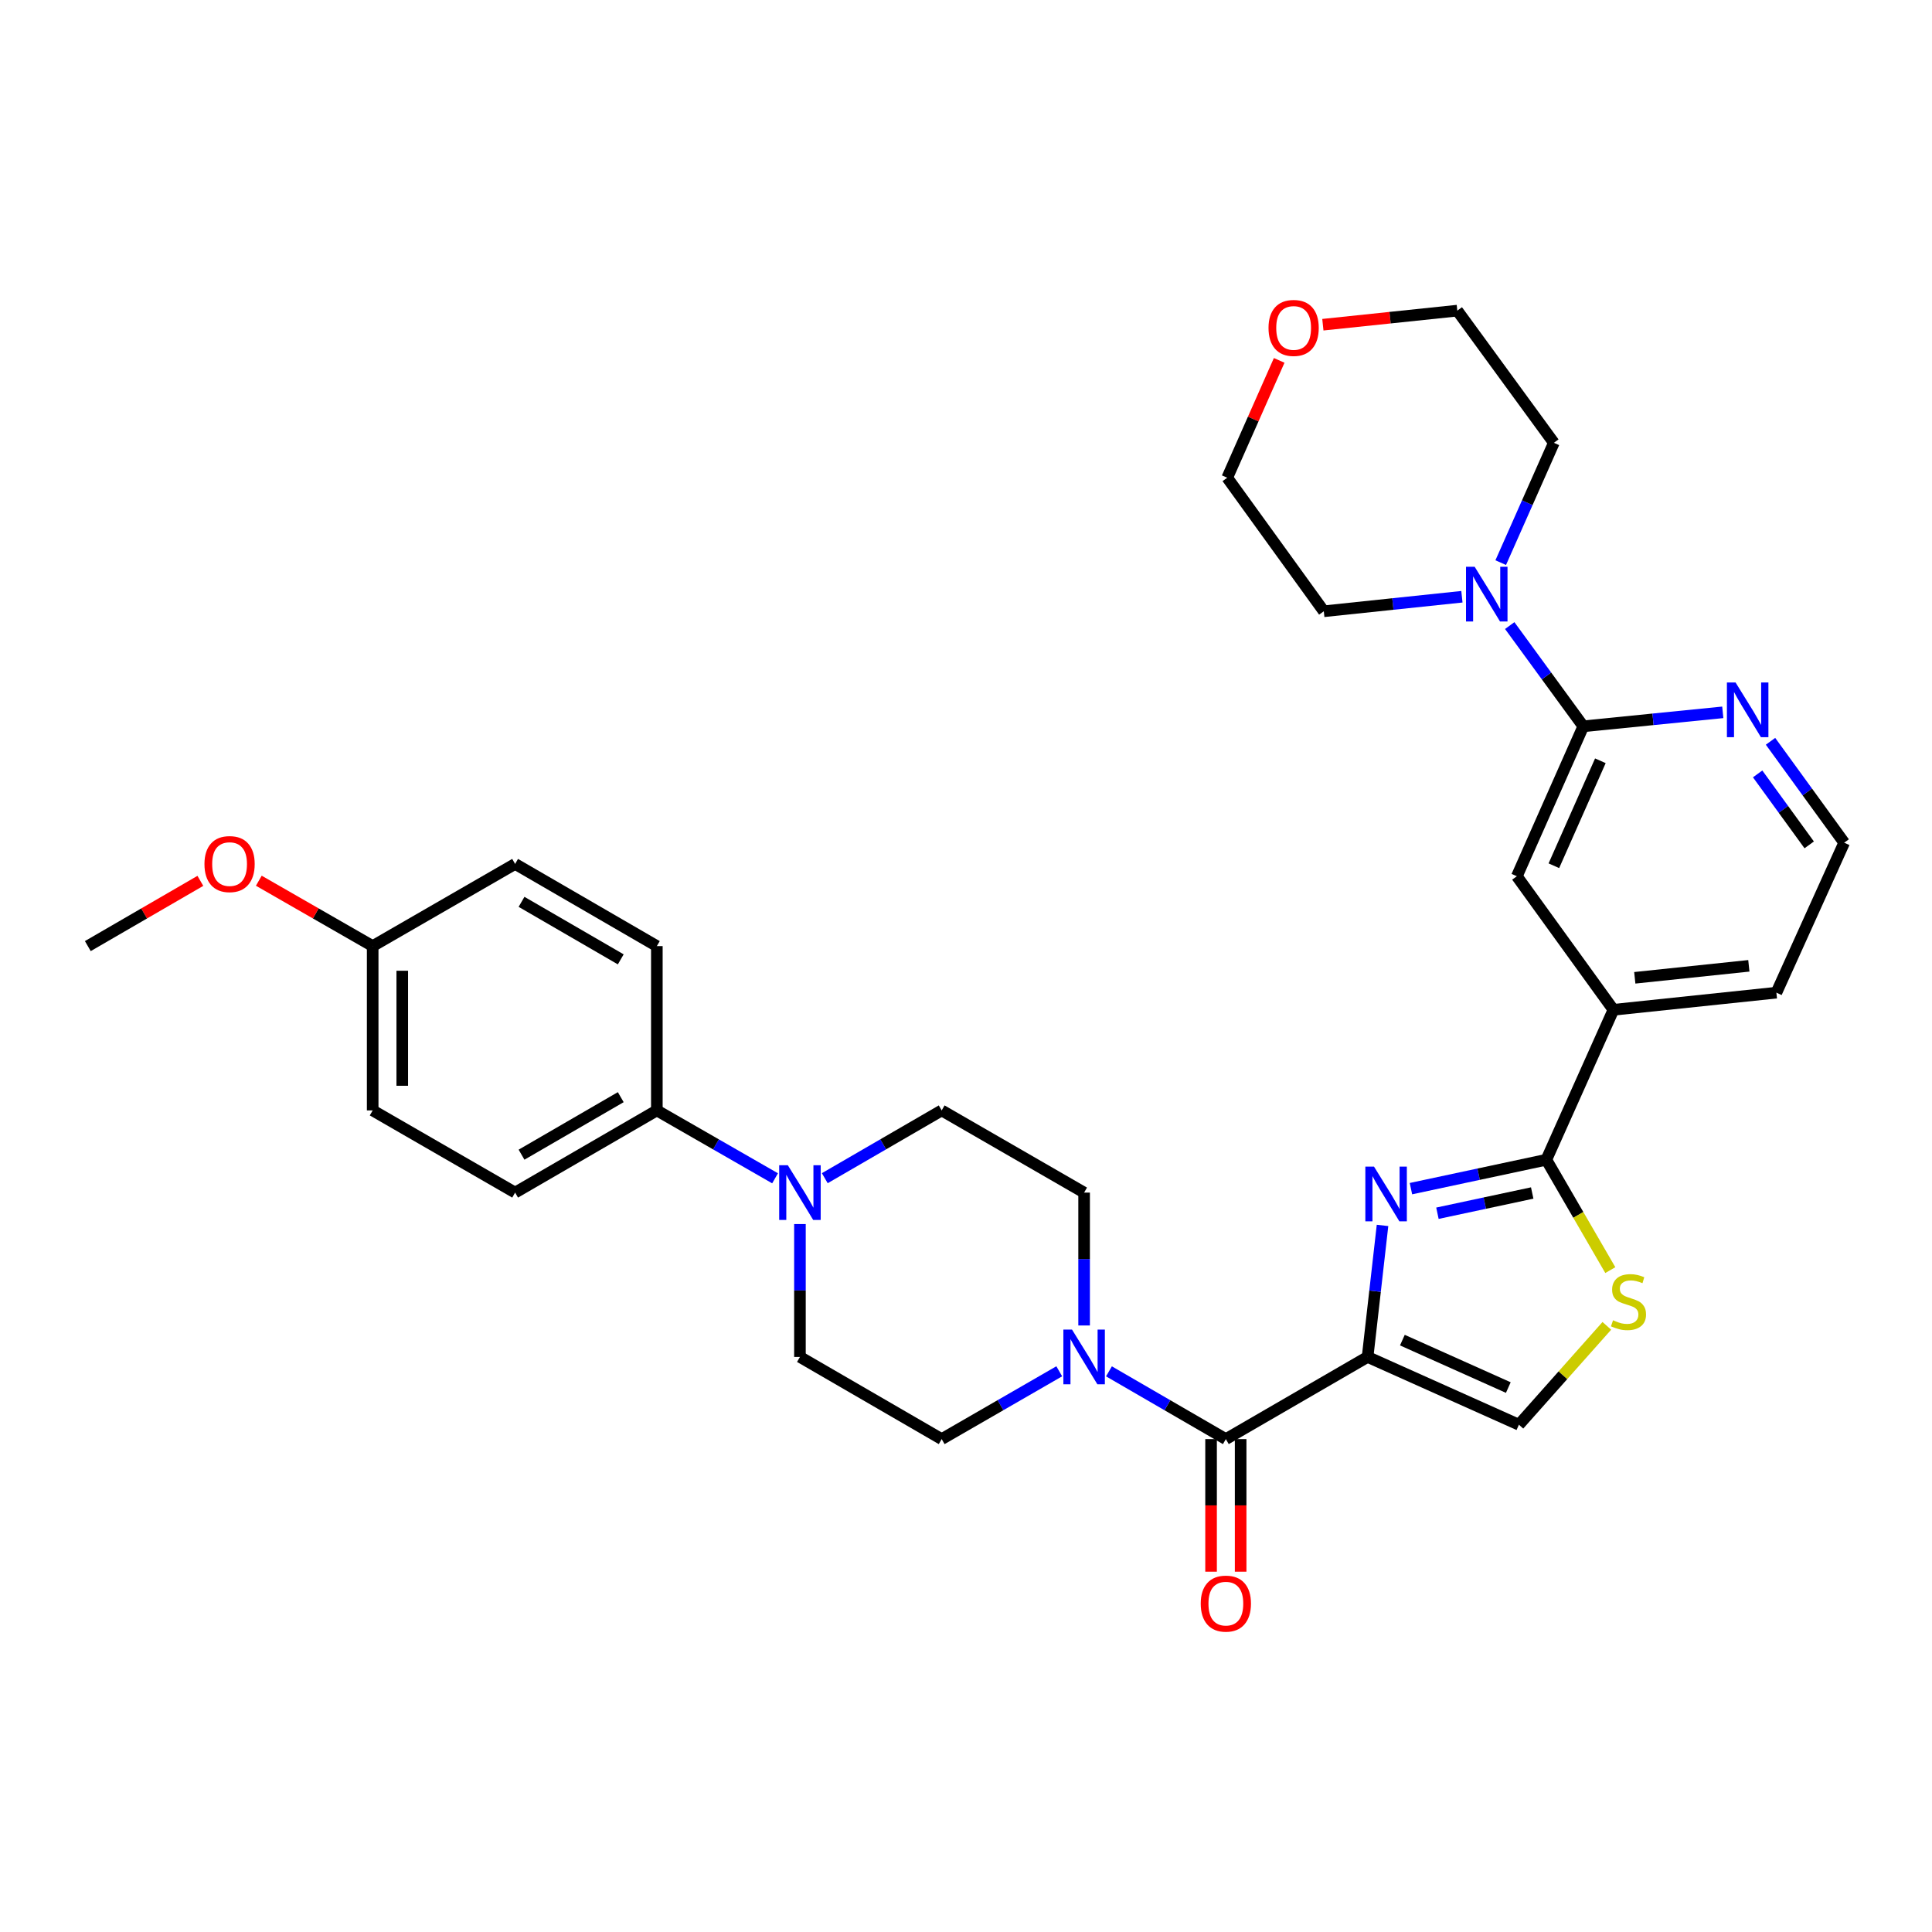 <?xml version='1.0' encoding='iso-8859-1'?>
<svg version='1.1' baseProfile='full'
              xmlns='http://www.w3.org/2000/svg'
                      xmlns:rdkit='http://www.rdkit.org/xml'
                      xmlns:xlink='http://www.w3.org/1999/xlink'
                  xml:space='preserve'
width='1000px' height='1000px' viewBox='0 0 1000 1000'>
<!-- END OF HEADER -->
<rect style='opacity:1.0;fill:#FFFFFF;stroke:none' width='1000' height='1000' x='0' y='0'> </rect>
<path class='bond-0' d='M 707.864,702.353 L 711.728,668.313' style='fill:none;fill-rule:evenodd;stroke:#000000;stroke-width:6px;stroke-linecap:butt;stroke-linejoin:miter;stroke-opacity:1' />
<path class='bond-0' d='M 711.728,668.313 L 715.592,634.273' style='fill:none;fill-rule:evenodd;stroke:#0000FF;stroke-width:6px;stroke-linecap:butt;stroke-linejoin:miter;stroke-opacity:1' />
<path class='bond-2' d='M 707.864,702.353 L 634.499,744.878' style='fill:none;fill-rule:evenodd;stroke:#000000;stroke-width:6px;stroke-linecap:butt;stroke-linejoin:miter;stroke-opacity:1' />
<path class='bond-5' d='M 707.864,702.353 L 786.187,737.436' style='fill:none;fill-rule:evenodd;stroke:#000000;stroke-width:6px;stroke-linecap:butt;stroke-linejoin:miter;stroke-opacity:1' />
<path class='bond-5' d='M 725.871,693.644 L 780.697,718.202' style='fill:none;fill-rule:evenodd;stroke:#000000;stroke-width:6px;stroke-linecap:butt;stroke-linejoin:miter;stroke-opacity:1' />
<path class='bond-1' d='M 730.301,615.244 L 765.342,607.759' style='fill:none;fill-rule:evenodd;stroke:#0000FF;stroke-width:6px;stroke-linecap:butt;stroke-linejoin:miter;stroke-opacity:1' />
<path class='bond-1' d='M 765.342,607.759 L 800.382,600.275' style='fill:none;fill-rule:evenodd;stroke:#000000;stroke-width:6px;stroke-linecap:butt;stroke-linejoin:miter;stroke-opacity:1' />
<path class='bond-1' d='M 744.011,627.97 L 768.54,622.731' style='fill:none;fill-rule:evenodd;stroke:#0000FF;stroke-width:6px;stroke-linecap:butt;stroke-linejoin:miter;stroke-opacity:1' />
<path class='bond-1' d='M 768.54,622.731 L 793.068,617.492' style='fill:none;fill-rule:evenodd;stroke:#000000;stroke-width:6px;stroke-linecap:butt;stroke-linejoin:miter;stroke-opacity:1' />
<path class='bond-9' d='M 800.382,600.275 L 835.109,522.666' style='fill:none;fill-rule:evenodd;stroke:#000000;stroke-width:6px;stroke-linecap:butt;stroke-linejoin:miter;stroke-opacity:1' />
<path class='bond-32' d='M 800.382,600.275 L 816.939,628.841' style='fill:none;fill-rule:evenodd;stroke:#000000;stroke-width:6px;stroke-linecap:butt;stroke-linejoin:miter;stroke-opacity:1' />
<path class='bond-32' d='M 816.939,628.841 L 833.495,657.408' style='fill:none;fill-rule:evenodd;stroke:#CCCC00;stroke-width:6px;stroke-linecap:butt;stroke-linejoin:miter;stroke-opacity:1' />
<path class='bond-4' d='M 634.499,744.878 L 604.247,727.343' style='fill:none;fill-rule:evenodd;stroke:#000000;stroke-width:6px;stroke-linecap:butt;stroke-linejoin:miter;stroke-opacity:1' />
<path class='bond-4' d='M 604.247,727.343 L 573.994,709.807' style='fill:none;fill-rule:evenodd;stroke:#0000FF;stroke-width:6px;stroke-linecap:butt;stroke-linejoin:miter;stroke-opacity:1' />
<path class='bond-13' d='M 626.845,744.878 L 626.845,779.189' style='fill:none;fill-rule:evenodd;stroke:#000000;stroke-width:6px;stroke-linecap:butt;stroke-linejoin:miter;stroke-opacity:1' />
<path class='bond-13' d='M 626.845,779.189 L 626.845,813.499' style='fill:none;fill-rule:evenodd;stroke:#FF0000;stroke-width:6px;stroke-linecap:butt;stroke-linejoin:miter;stroke-opacity:1' />
<path class='bond-13' d='M 642.154,744.878 L 642.154,779.189' style='fill:none;fill-rule:evenodd;stroke:#000000;stroke-width:6px;stroke-linecap:butt;stroke-linejoin:miter;stroke-opacity:1' />
<path class='bond-13' d='M 642.154,779.189 L 642.154,813.499' style='fill:none;fill-rule:evenodd;stroke:#FF0000;stroke-width:6px;stroke-linecap:butt;stroke-linejoin:miter;stroke-opacity:1' />
<path class='bond-3' d='M 831.694,686.259 L 808.941,711.848' style='fill:none;fill-rule:evenodd;stroke:#CCCC00;stroke-width:6px;stroke-linecap:butt;stroke-linejoin:miter;stroke-opacity:1' />
<path class='bond-3' d='M 808.941,711.848 L 786.187,737.436' style='fill:none;fill-rule:evenodd;stroke:#000000;stroke-width:6px;stroke-linecap:butt;stroke-linejoin:miter;stroke-opacity:1' />
<path class='bond-14' d='M 548.267,709.775 L 517.84,727.327' style='fill:none;fill-rule:evenodd;stroke:#0000FF;stroke-width:6px;stroke-linecap:butt;stroke-linejoin:miter;stroke-opacity:1' />
<path class='bond-14' d='M 517.84,727.327 L 487.412,744.878' style='fill:none;fill-rule:evenodd;stroke:#000000;stroke-width:6px;stroke-linecap:butt;stroke-linejoin:miter;stroke-opacity:1' />
<path class='bond-15' d='M 561.135,686.066 L 561.135,651.675' style='fill:none;fill-rule:evenodd;stroke:#0000FF;stroke-width:6px;stroke-linecap:butt;stroke-linejoin:miter;stroke-opacity:1' />
<path class='bond-15' d='M 561.135,651.675 L 561.135,617.285' style='fill:none;fill-rule:evenodd;stroke:#000000;stroke-width:6px;stroke-linecap:butt;stroke-linejoin:miter;stroke-opacity:1' />
<path class='bond-6' d='M 819.51,375.936 L 785.124,453.545' style='fill:none;fill-rule:evenodd;stroke:#000000;stroke-width:6px;stroke-linecap:butt;stroke-linejoin:miter;stroke-opacity:1' />
<path class='bond-6' d='M 828.349,393.779 L 804.279,448.105' style='fill:none;fill-rule:evenodd;stroke:#000000;stroke-width:6px;stroke-linecap:butt;stroke-linejoin:miter;stroke-opacity:1' />
<path class='bond-8' d='M 819.51,375.936 L 800.471,349.868' style='fill:none;fill-rule:evenodd;stroke:#000000;stroke-width:6px;stroke-linecap:butt;stroke-linejoin:miter;stroke-opacity:1' />
<path class='bond-8' d='M 800.471,349.868 L 781.432,323.799' style='fill:none;fill-rule:evenodd;stroke:#0000FF;stroke-width:6px;stroke-linecap:butt;stroke-linejoin:miter;stroke-opacity:1' />
<path class='bond-34' d='M 819.51,375.936 L 855.61,372.32' style='fill:none;fill-rule:evenodd;stroke:#000000;stroke-width:6px;stroke-linecap:butt;stroke-linejoin:miter;stroke-opacity:1' />
<path class='bond-34' d='M 855.61,372.32 L 891.709,368.704' style='fill:none;fill-rule:evenodd;stroke:#0000FF;stroke-width:6px;stroke-linecap:butt;stroke-linejoin:miter;stroke-opacity:1' />
<path class='bond-7' d='M 426.908,609.829 L 457.16,592.29' style='fill:none;fill-rule:evenodd;stroke:#0000FF;stroke-width:6px;stroke-linecap:butt;stroke-linejoin:miter;stroke-opacity:1' />
<path class='bond-7' d='M 457.16,592.29 L 487.412,574.751' style='fill:none;fill-rule:evenodd;stroke:#000000;stroke-width:6px;stroke-linecap:butt;stroke-linejoin:miter;stroke-opacity:1' />
<path class='bond-12' d='M 401.172,609.891 L 370.579,592.321' style='fill:none;fill-rule:evenodd;stroke:#0000FF;stroke-width:6px;stroke-linecap:butt;stroke-linejoin:miter;stroke-opacity:1' />
<path class='bond-12' d='M 370.579,592.321 L 339.985,574.751' style='fill:none;fill-rule:evenodd;stroke:#000000;stroke-width:6px;stroke-linecap:butt;stroke-linejoin:miter;stroke-opacity:1' />
<path class='bond-33' d='M 414.048,633.572 L 414.048,667.962' style='fill:none;fill-rule:evenodd;stroke:#0000FF;stroke-width:6px;stroke-linecap:butt;stroke-linejoin:miter;stroke-opacity:1' />
<path class='bond-33' d='M 414.048,667.962 L 414.048,702.353' style='fill:none;fill-rule:evenodd;stroke:#000000;stroke-width:6px;stroke-linecap:butt;stroke-linejoin:miter;stroke-opacity:1' />
<path class='bond-25' d='M 776.77,291.219 L 790.52,260.204' style='fill:none;fill-rule:evenodd;stroke:#0000FF;stroke-width:6px;stroke-linecap:butt;stroke-linejoin:miter;stroke-opacity:1' />
<path class='bond-25' d='M 790.52,260.204 L 804.269,229.19' style='fill:none;fill-rule:evenodd;stroke:#000000;stroke-width:6px;stroke-linecap:butt;stroke-linejoin:miter;stroke-opacity:1' />
<path class='bond-26' d='M 756.683,308.874 L 720.94,312.633' style='fill:none;fill-rule:evenodd;stroke:#0000FF;stroke-width:6px;stroke-linecap:butt;stroke-linejoin:miter;stroke-opacity:1' />
<path class='bond-26' d='M 720.94,312.633 L 685.198,316.392' style='fill:none;fill-rule:evenodd;stroke:#000000;stroke-width:6px;stroke-linecap:butt;stroke-linejoin:miter;stroke-opacity:1' />
<path class='bond-10' d='M 835.109,522.666 L 785.124,453.545' style='fill:none;fill-rule:evenodd;stroke:#000000;stroke-width:6px;stroke-linecap:butt;stroke-linejoin:miter;stroke-opacity:1' />
<path class='bond-28' d='M 835.109,522.666 L 919.453,513.804' style='fill:none;fill-rule:evenodd;stroke:#000000;stroke-width:6px;stroke-linecap:butt;stroke-linejoin:miter;stroke-opacity:1' />
<path class='bond-28' d='M 846.161,506.111 L 905.202,499.908' style='fill:none;fill-rule:evenodd;stroke:#000000;stroke-width:6px;stroke-linecap:butt;stroke-linejoin:miter;stroke-opacity:1' />
<path class='bond-11' d='M 916.418,383.699 L 935.482,409.938' style='fill:none;fill-rule:evenodd;stroke:#0000FF;stroke-width:6px;stroke-linecap:butt;stroke-linejoin:miter;stroke-opacity:1' />
<path class='bond-11' d='M 935.482,409.938 L 954.545,436.178' style='fill:none;fill-rule:evenodd;stroke:#000000;stroke-width:6px;stroke-linecap:butt;stroke-linejoin:miter;stroke-opacity:1' />
<path class='bond-11' d='M 909.752,400.569 L 923.096,418.937' style='fill:none;fill-rule:evenodd;stroke:#0000FF;stroke-width:6px;stroke-linecap:butt;stroke-linejoin:miter;stroke-opacity:1' />
<path class='bond-11' d='M 923.096,418.937 L 936.441,437.304' style='fill:none;fill-rule:evenodd;stroke:#000000;stroke-width:6px;stroke-linecap:butt;stroke-linejoin:miter;stroke-opacity:1' />
<path class='bond-19' d='M 339.985,574.751 L 266.621,617.285' style='fill:none;fill-rule:evenodd;stroke:#000000;stroke-width:6px;stroke-linecap:butt;stroke-linejoin:miter;stroke-opacity:1' />
<path class='bond-19' d='M 321.302,567.887 L 269.947,597.661' style='fill:none;fill-rule:evenodd;stroke:#000000;stroke-width:6px;stroke-linecap:butt;stroke-linejoin:miter;stroke-opacity:1' />
<path class='bond-20' d='M 339.985,574.751 L 339.985,489.7' style='fill:none;fill-rule:evenodd;stroke:#000000;stroke-width:6px;stroke-linecap:butt;stroke-linejoin:miter;stroke-opacity:1' />
<path class='bond-16' d='M 487.412,744.878 L 414.048,702.353' style='fill:none;fill-rule:evenodd;stroke:#000000;stroke-width:6px;stroke-linecap:butt;stroke-linejoin:miter;stroke-opacity:1' />
<path class='bond-17' d='M 561.135,617.285 L 487.412,574.751' style='fill:none;fill-rule:evenodd;stroke:#000000;stroke-width:6px;stroke-linecap:butt;stroke-linejoin:miter;stroke-opacity:1' />
<path class='bond-18' d='M 662.107,186.536 L 648.661,216.904' style='fill:none;fill-rule:evenodd;stroke:#FF0000;stroke-width:6px;stroke-linecap:butt;stroke-linejoin:miter;stroke-opacity:1' />
<path class='bond-18' d='M 648.661,216.904 L 635.214,247.271' style='fill:none;fill-rule:evenodd;stroke:#000000;stroke-width:6px;stroke-linecap:butt;stroke-linejoin:miter;stroke-opacity:1' />
<path class='bond-36' d='M 684.712,168.07 L 719.507,164.427' style='fill:none;fill-rule:evenodd;stroke:#FF0000;stroke-width:6px;stroke-linecap:butt;stroke-linejoin:miter;stroke-opacity:1' />
<path class='bond-36' d='M 719.507,164.427 L 754.302,160.783' style='fill:none;fill-rule:evenodd;stroke:#000000;stroke-width:6px;stroke-linecap:butt;stroke-linejoin:miter;stroke-opacity:1' />
<path class='bond-24' d='M 266.621,617.285 L 192.899,574.751' style='fill:none;fill-rule:evenodd;stroke:#000000;stroke-width:6px;stroke-linecap:butt;stroke-linejoin:miter;stroke-opacity:1' />
<path class='bond-23' d='M 339.985,489.7 L 266.621,447.166' style='fill:none;fill-rule:evenodd;stroke:#000000;stroke-width:6px;stroke-linecap:butt;stroke-linejoin:miter;stroke-opacity:1' />
<path class='bond-23' d='M 321.302,496.564 L 269.947,466.791' style='fill:none;fill-rule:evenodd;stroke:#000000;stroke-width:6px;stroke-linecap:butt;stroke-linejoin:miter;stroke-opacity:1' />
<path class='bond-21' d='M 192.899,489.7 L 266.621,447.166' style='fill:none;fill-rule:evenodd;stroke:#000000;stroke-width:6px;stroke-linecap:butt;stroke-linejoin:miter;stroke-opacity:1' />
<path class='bond-27' d='M 192.899,489.7 L 163.431,472.779' style='fill:none;fill-rule:evenodd;stroke:#000000;stroke-width:6px;stroke-linecap:butt;stroke-linejoin:miter;stroke-opacity:1' />
<path class='bond-27' d='M 163.431,472.779 L 133.963,455.858' style='fill:none;fill-rule:evenodd;stroke:#FF0000;stroke-width:6px;stroke-linecap:butt;stroke-linejoin:miter;stroke-opacity:1' />
<path class='bond-35' d='M 192.899,489.7 L 192.899,574.751' style='fill:none;fill-rule:evenodd;stroke:#000000;stroke-width:6px;stroke-linecap:butt;stroke-linejoin:miter;stroke-opacity:1' />
<path class='bond-35' d='M 208.208,502.458 L 208.208,561.993' style='fill:none;fill-rule:evenodd;stroke:#000000;stroke-width:6px;stroke-linecap:butt;stroke-linejoin:miter;stroke-opacity:1' />
<path class='bond-22' d='M 954.545,436.178 L 919.453,513.804' style='fill:none;fill-rule:evenodd;stroke:#000000;stroke-width:6px;stroke-linecap:butt;stroke-linejoin:miter;stroke-opacity:1' />
<path class='bond-29' d='M 804.269,229.19 L 754.302,160.783' style='fill:none;fill-rule:evenodd;stroke:#000000;stroke-width:6px;stroke-linecap:butt;stroke-linejoin:miter;stroke-opacity:1' />
<path class='bond-30' d='M 685.198,316.392 L 635.214,247.271' style='fill:none;fill-rule:evenodd;stroke:#000000;stroke-width:6px;stroke-linecap:butt;stroke-linejoin:miter;stroke-opacity:1' />
<path class='bond-31' d='M 103.708,455.931 L 74.581,472.816' style='fill:none;fill-rule:evenodd;stroke:#FF0000;stroke-width:6px;stroke-linecap:butt;stroke-linejoin:miter;stroke-opacity:1' />
<path class='bond-31' d='M 74.581,472.816 L 45.455,489.7' style='fill:none;fill-rule:evenodd;stroke:#000000;stroke-width:6px;stroke-linecap:butt;stroke-linejoin:miter;stroke-opacity:1' />
<path  class='atom-1' d='M 711.181 603.831
L 720.461 618.831
Q 721.381 620.311, 722.861 622.991
Q 724.341 625.671, 724.421 625.831
L 724.421 603.831
L 728.181 603.831
L 728.181 632.151
L 724.301 632.151
L 714.341 615.751
Q 713.181 613.831, 711.941 611.631
Q 710.741 609.431, 710.381 608.751
L 710.381 632.151
L 706.701 632.151
L 706.701 603.831
L 711.181 603.831
' fill='#0000FF'/>
<path  class='atom-4' d='M 834.908 683.368
Q 835.228 683.488, 836.548 684.048
Q 837.868 684.608, 839.308 684.968
Q 840.788 685.288, 842.228 685.288
Q 844.908 685.288, 846.468 684.008
Q 848.028 682.688, 848.028 680.408
Q 848.028 678.848, 847.228 677.888
Q 846.468 676.928, 845.268 676.408
Q 844.068 675.888, 842.068 675.288
Q 839.548 674.528, 838.028 673.808
Q 836.548 673.088, 835.468 671.568
Q 834.428 670.048, 834.428 667.488
Q 834.428 663.928, 836.828 661.728
Q 839.268 659.528, 844.068 659.528
Q 847.348 659.528, 851.068 661.088
L 850.148 664.168
Q 846.748 662.768, 844.188 662.768
Q 841.428 662.768, 839.908 663.928
Q 838.388 665.048, 838.428 667.008
Q 838.428 668.528, 839.188 669.448
Q 839.988 670.368, 841.108 670.888
Q 842.268 671.408, 844.188 672.008
Q 846.748 672.808, 848.268 673.608
Q 849.788 674.408, 850.868 676.048
Q 851.988 677.648, 851.988 680.408
Q 851.988 684.328, 849.348 686.448
Q 846.748 688.528, 842.388 688.528
Q 839.868 688.528, 837.948 687.968
Q 836.068 687.448, 833.828 686.528
L 834.908 683.368
' fill='#CCCC00'/>
<path  class='atom-5' d='M 554.875 688.193
L 564.155 703.193
Q 565.075 704.673, 566.555 707.353
Q 568.035 710.033, 568.115 710.193
L 568.115 688.193
L 571.875 688.193
L 571.875 716.513
L 567.995 716.513
L 558.035 700.113
Q 556.875 698.193, 555.635 695.993
Q 554.435 693.793, 554.075 693.113
L 554.075 716.513
L 550.395 716.513
L 550.395 688.193
L 554.875 688.193
' fill='#0000FF'/>
<path  class='atom-8' d='M 407.788 603.125
L 417.068 618.125
Q 417.988 619.605, 419.468 622.285
Q 420.948 624.965, 421.028 625.125
L 421.028 603.125
L 424.788 603.125
L 424.788 631.445
L 420.908 631.445
L 410.948 615.045
Q 409.788 613.125, 408.548 610.925
Q 407.348 608.725, 406.988 608.045
L 406.988 631.445
L 403.308 631.445
L 403.308 603.125
L 407.788 603.125
' fill='#0000FF'/>
<path  class='atom-9' d='M 763.283 293.361
L 772.563 308.361
Q 773.483 309.841, 774.963 312.521
Q 776.443 315.201, 776.523 315.361
L 776.523 293.361
L 780.283 293.361
L 780.283 321.681
L 776.403 321.681
L 766.443 305.281
Q 765.283 303.361, 764.043 301.161
Q 762.843 298.961, 762.483 298.281
L 762.483 321.681
L 758.803 321.681
L 758.803 293.361
L 763.283 293.361
' fill='#0000FF'/>
<path  class='atom-12' d='M 898.327 353.254
L 907.607 368.254
Q 908.527 369.734, 910.007 372.414
Q 911.487 375.094, 911.567 375.254
L 911.567 353.254
L 915.327 353.254
L 915.327 381.574
L 911.447 381.574
L 901.487 365.174
Q 900.327 363.254, 899.087 361.054
Q 897.887 358.854, 897.527 358.174
L 897.527 381.574
L 893.847 381.574
L 893.847 353.254
L 898.327 353.254
' fill='#0000FF'/>
<path  class='atom-14' d='M 621.499 830.026
Q 621.499 823.226, 624.859 819.426
Q 628.219 815.626, 634.499 815.626
Q 640.779 815.626, 644.139 819.426
Q 647.499 823.226, 647.499 830.026
Q 647.499 836.906, 644.099 840.826
Q 640.699 844.706, 634.499 844.706
Q 628.259 844.706, 624.859 840.826
Q 621.499 836.946, 621.499 830.026
M 634.499 841.506
Q 638.819 841.506, 641.139 838.626
Q 643.499 835.706, 643.499 830.026
Q 643.499 824.466, 641.139 821.666
Q 638.819 818.826, 634.499 818.826
Q 630.179 818.826, 627.819 821.626
Q 625.499 824.426, 625.499 830.026
Q 625.499 835.746, 627.819 838.626
Q 630.179 841.506, 634.499 841.506
' fill='#FF0000'/>
<path  class='atom-19' d='M 656.583 169.734
Q 656.583 162.934, 659.943 159.134
Q 663.303 155.334, 669.583 155.334
Q 675.863 155.334, 679.223 159.134
Q 682.583 162.934, 682.583 169.734
Q 682.583 176.614, 679.183 180.534
Q 675.783 184.414, 669.583 184.414
Q 663.343 184.414, 659.943 180.534
Q 656.583 176.654, 656.583 169.734
M 669.583 181.214
Q 673.903 181.214, 676.223 178.334
Q 678.583 175.414, 678.583 169.734
Q 678.583 164.174, 676.223 161.374
Q 673.903 158.534, 669.583 158.534
Q 665.263 158.534, 662.903 161.334
Q 660.583 164.134, 660.583 169.734
Q 660.583 175.454, 662.903 178.334
Q 665.263 181.214, 669.583 181.214
' fill='#FF0000'/>
<path  class='atom-28' d='M 105.828 447.246
Q 105.828 440.446, 109.188 436.646
Q 112.548 432.846, 118.828 432.846
Q 125.108 432.846, 128.468 436.646
Q 131.828 440.446, 131.828 447.246
Q 131.828 454.126, 128.428 458.046
Q 125.028 461.926, 118.828 461.926
Q 112.588 461.926, 109.188 458.046
Q 105.828 454.166, 105.828 447.246
M 118.828 458.726
Q 123.148 458.726, 125.468 455.846
Q 127.828 452.926, 127.828 447.246
Q 127.828 441.686, 125.468 438.886
Q 123.148 436.046, 118.828 436.046
Q 114.508 436.046, 112.148 438.846
Q 109.828 441.646, 109.828 447.246
Q 109.828 452.966, 112.148 455.846
Q 114.508 458.726, 118.828 458.726
' fill='#FF0000'/>
</svg>
